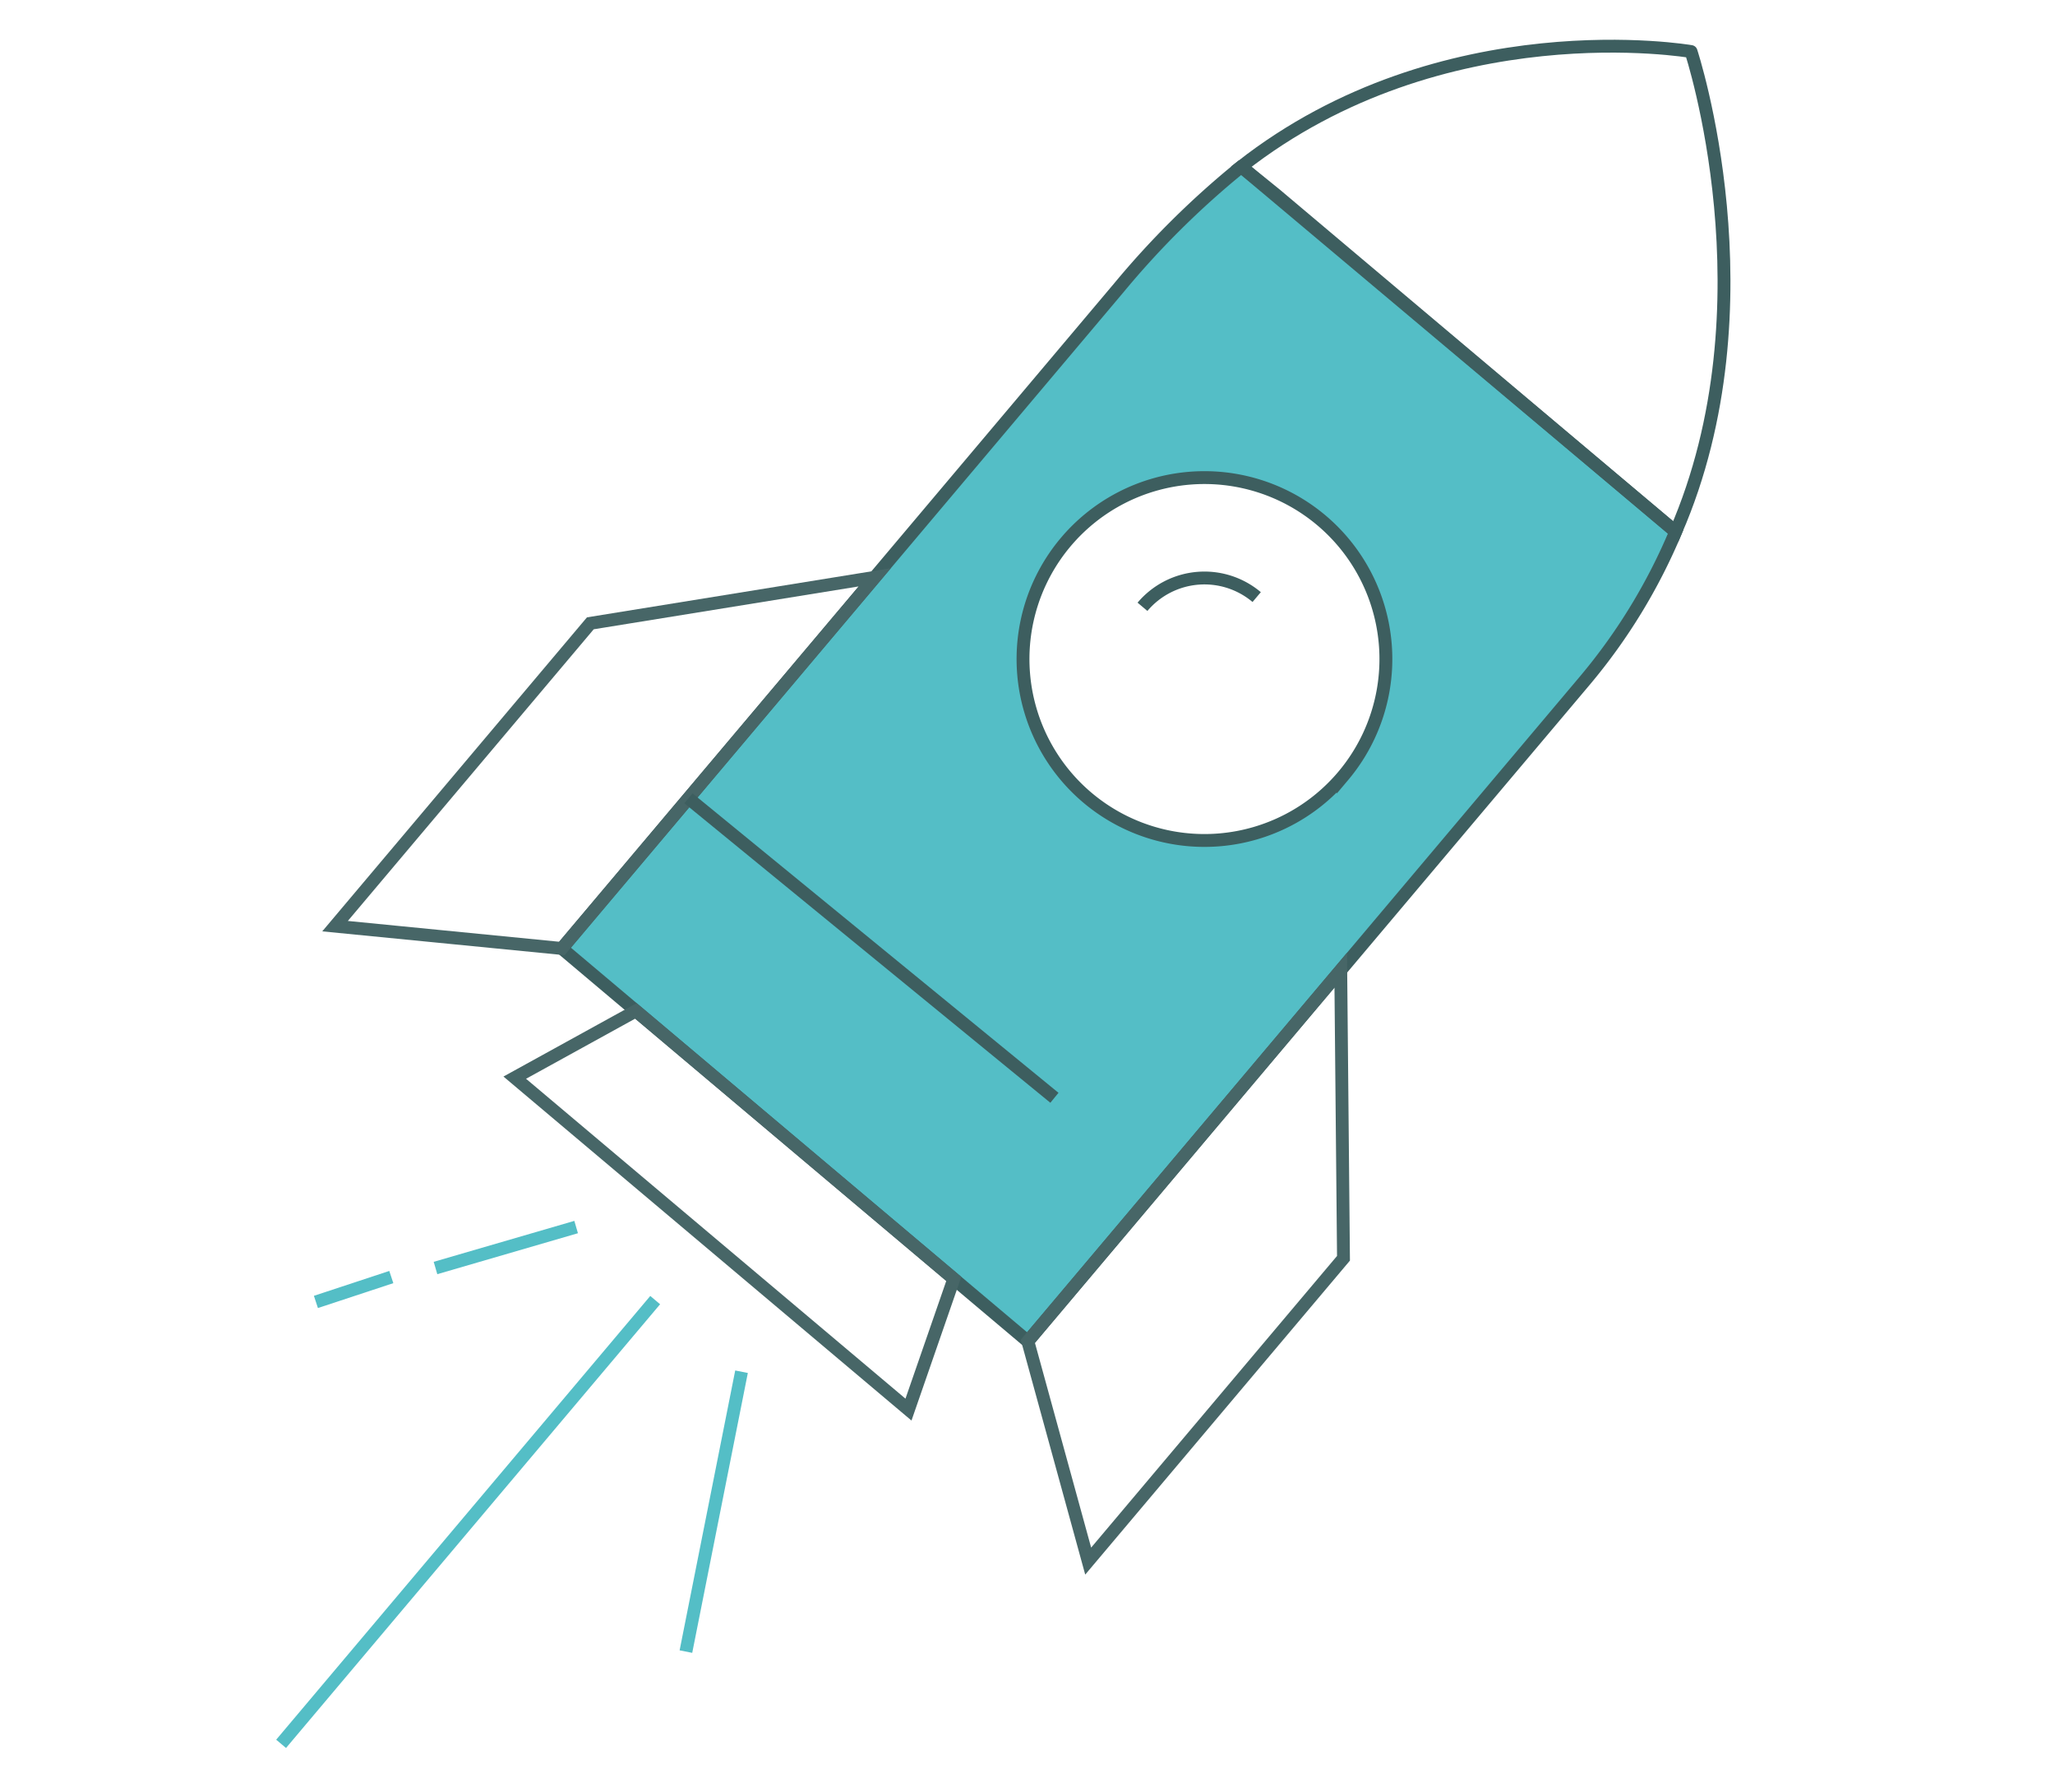 <svg id="Layer_1" data-name="Layer 1" xmlns="http://www.w3.org/2000/svg" viewBox="0 0 479.367 418"><defs><style>.cls-1{fill:#54bec6;}.cls-1,.cls-3{stroke:#3d5e5f;}.cls-1,.cls-2,.cls-3,.cls-4{stroke-miterlimit:10;stroke-width:3px;}.cls-2,.cls-3,.cls-4{fill:none;}.cls-2{stroke:#476667;}.cls-4{stroke:#54bec6;}</style></defs><title>grpc-newicon-3</title><path class="cls-1" d="M297.593,45.39l-8.052-6.514a202.725,202.725,0,0,0-28.477,28.168c-51.147,60.668-129.998,154.199-129.998,154.199l108.697,91.638s78.851-93.53,129.998-154.199a134.544,134.544,0,0,0,21.117-34.647Zm15.725,135.619a42.323,42.323,0,1,1-5.078-59.638A42.323,42.323,0,0,1,313.318,181.01Z"/><polygon class="cls-2" points="78.155 216.037 131.066 221.242 204.056 134.664 137.708 145.397 78.155 216.037"/><polygon class="cls-2" points="253.84 364.149 239.763 312.88 312.754 226.302 313.393 293.51 253.84 364.149"/><polygon class="cls-2" points="211.92 328.808 120.075 251.378 148.339 235.805 222.489 298.318 211.92 328.808"/><path class="cls-3" d="M266.506,141.544a18.905,18.905,0,0,1,26.639-2.268"/><line class="cls-4" x1="152.835" y1="303.266" x2="65.572" y2="406.773"/><line class="cls-4" x1="134.395" y1="286.226" x2="101.589" y2="295.78"/><line class="cls-4" x1="172.974" y1="319.974" x2="160.004" y2="385.257"/><line class="cls-4" x1="91.28" y1="297.889" x2="73.693" y2="303.692"/><path class="cls-3" d="M289.541,38.876l101.338,85.159c23.082-53.075,3.591-112.013,3.591-112.013S336.603,1.975,289.541,38.876Z"/><line class="cls-3" x1="160.592" y1="186.219" x2="245.964" y2="256.075"/></svg>